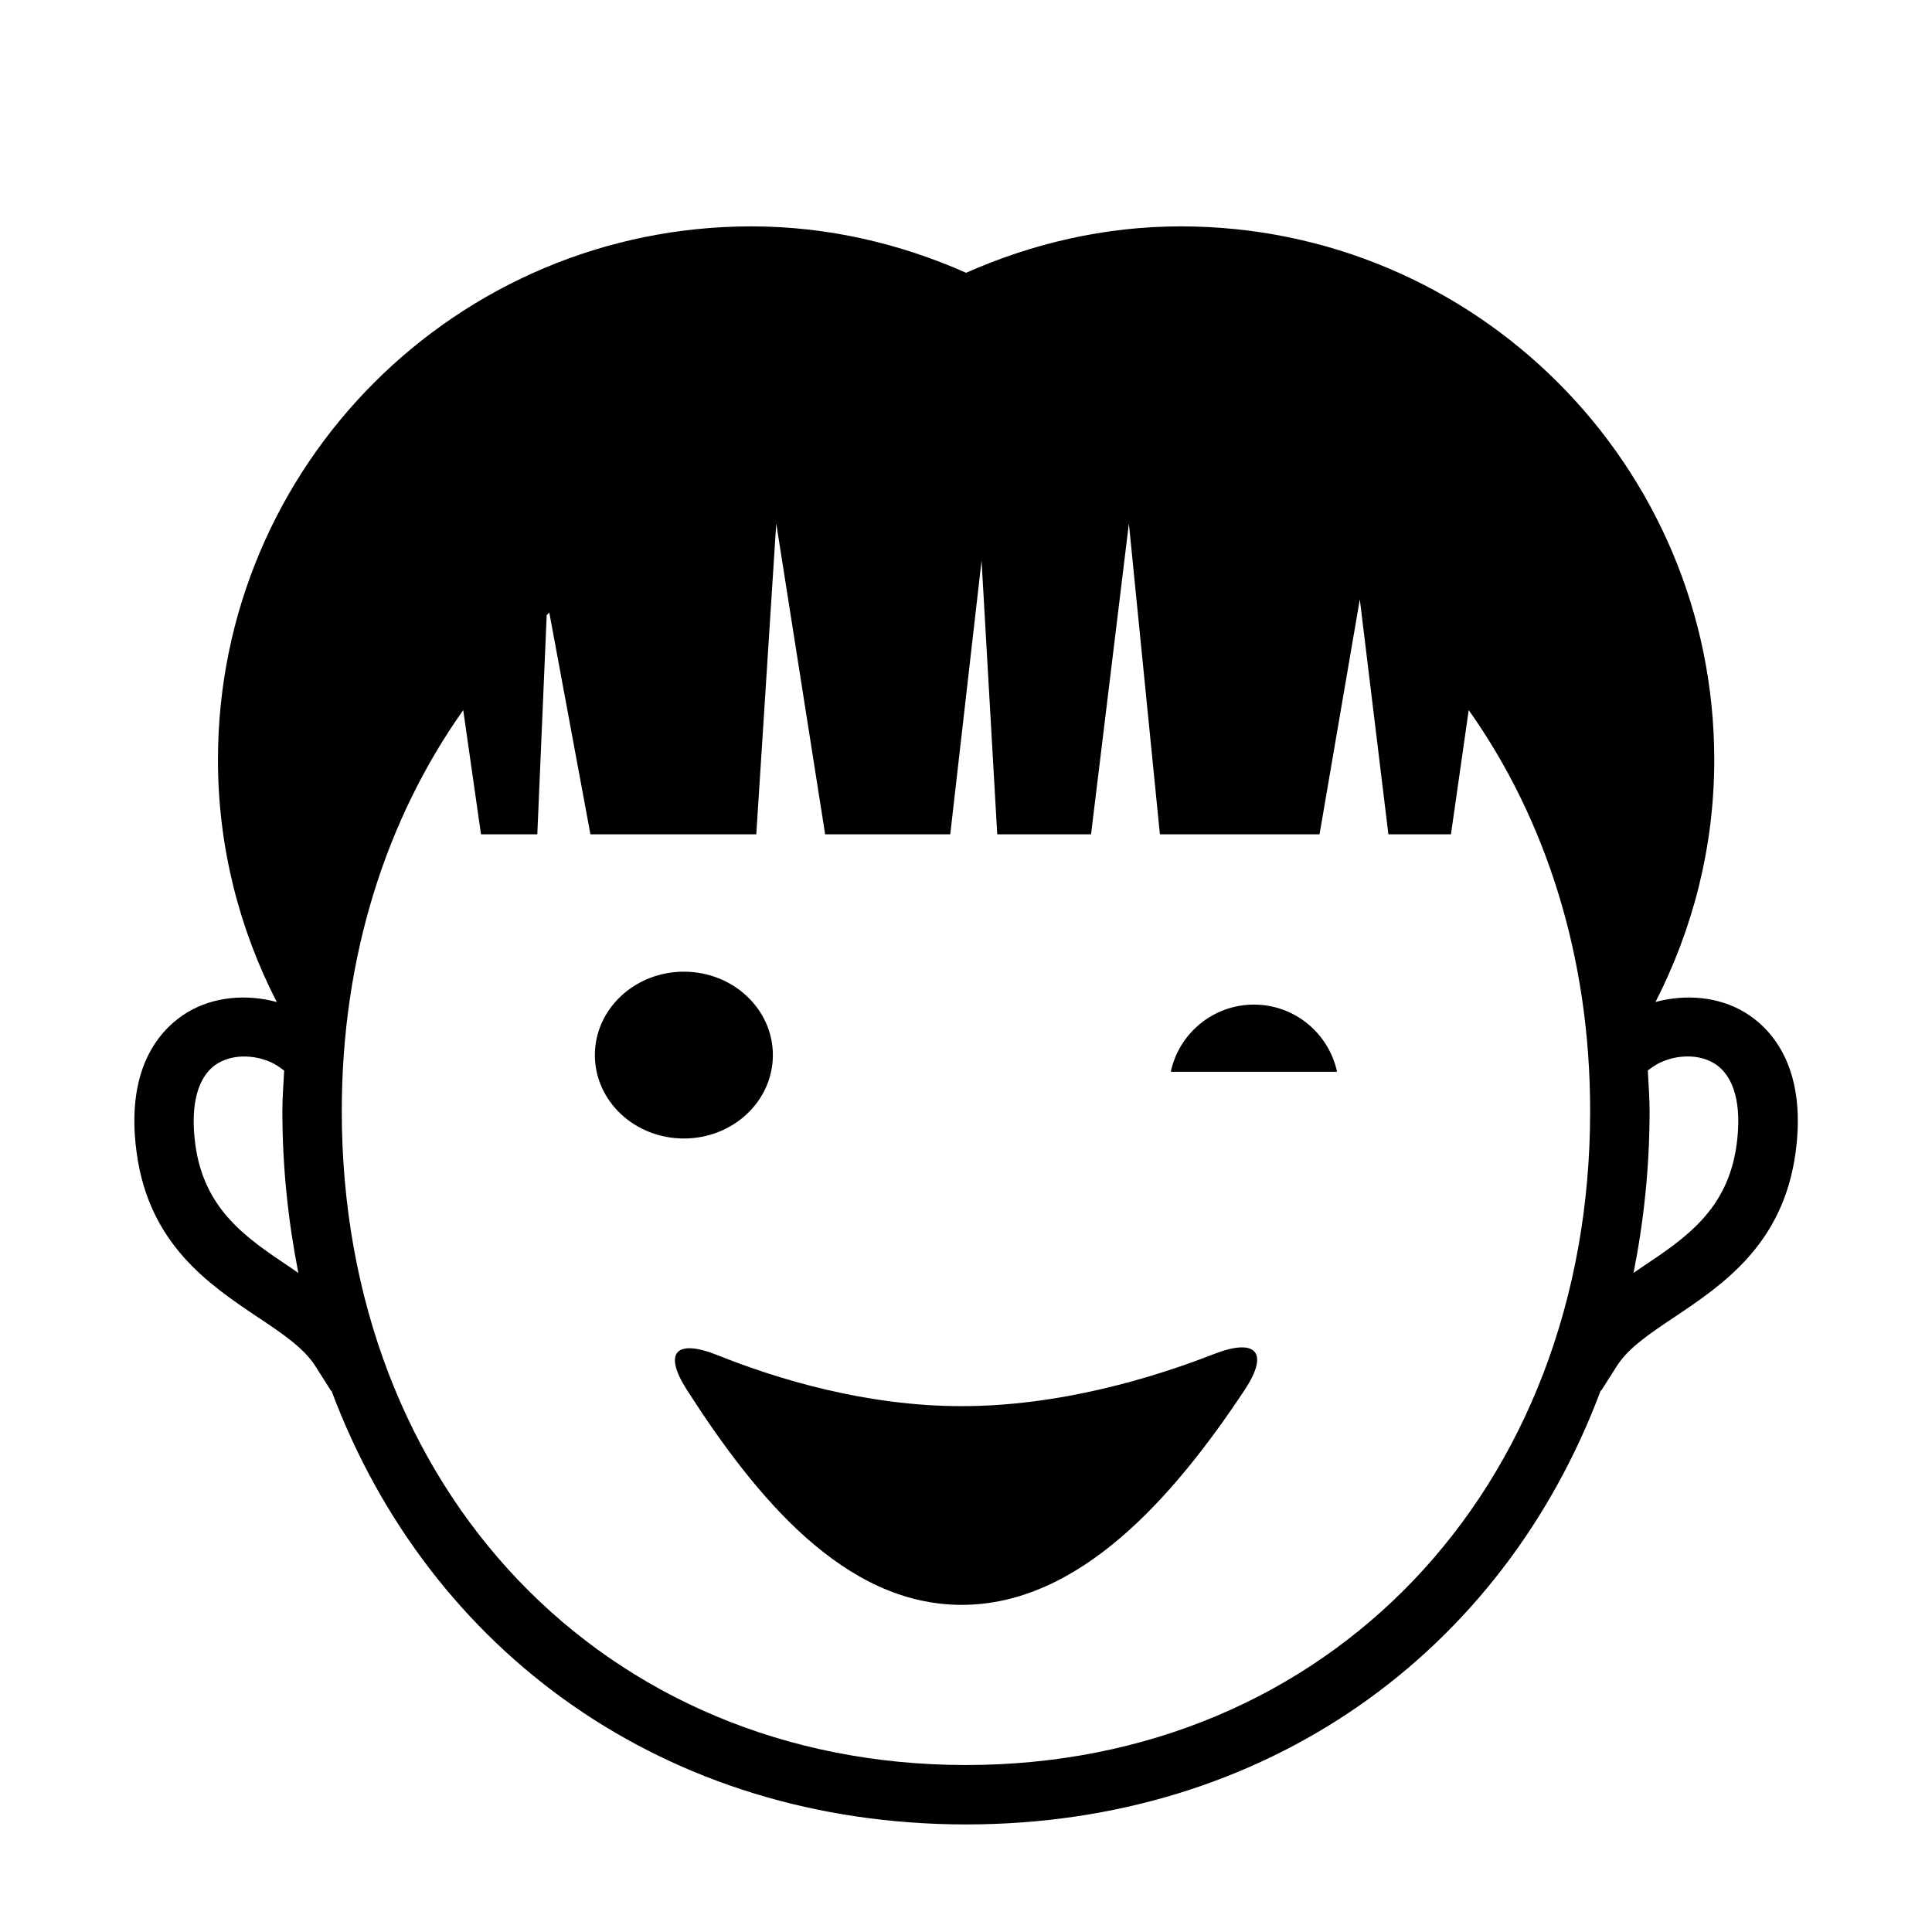 <?xml version="1.0" encoding="UTF-8"?>
<!-- Uploaded to: ICON Repo, www.svgrepo.com, Generator: ICON Repo Mixer Tools -->
<svg fill="#000000" width="800px" height="800px" version="1.1" viewBox="144 144 512 512" xmlns="http://www.w3.org/2000/svg">
 <g>
  <path d="m212.25 493.02c6.566 4.375 12.234 8.188 15.273 12.941l4.219 6.644 0.094-0.062c25.977 69.461 88.828 114.95 168.18 114.95 79.367 0 142.2-45.484 168.18-114.98l0.109 0.062 4.234-6.644c3.008-4.738 8.691-8.535 15.242-12.91 12.816-8.598 28.781-19.285 32.07-43.594 3.164-23.348-7.07-33.281-13.445-37.125-6.91-4.188-15.664-4.93-23.68-2.769 9.855-19.27 15.57-40.996 15.57-64.172 0-78.09-63.293-141.37-141.37-141.37-20.293 0-39.469 4.582-56.898 12.297-17.43-7.715-36.59-12.297-56.898-12.297-78.074 0-141.37 63.273-141.37 141.37 0 23.16 5.699 44.934 15.586 64.188-7.981-2.172-16.703-1.449-23.633 2.691-6.406 3.84-16.703 13.777-13.508 37.172 3.258 24.336 19.223 34.996 32.039 43.609zm368.44-65.34 1.273-0.914c4.031-2.898 11.242-4.047 16.262-0.992 5.32 3.211 7.445 10.848 6 21.539-2.348 17.301-13.461 24.734-25.254 32.605-0.691 0.457-1.371 0.961-2.062 1.418 2.707-13.68 4.25-27.977 4.25-42.902 0.004-3.637-0.309-7.18-0.469-10.754zm-313.93-95.504 4.707 32.922h14.926l2.488-58.094c0.234-0.219 0.457-0.441 0.691-0.66l10.895 58.758h43.957l5.289-82.371 12.957 82.371h33.156l8.297-72.547 4.156 72.547h24.859l10.027-82.371 8.219 82.371h42.305l10.676-62.27 7.574 62.27h16.578l4.707-32.922c20.355 28.766 32.18 65.148 32.18 106.26 0 100.43-69.574 173.31-165.42 173.31-95.848-0.004-165.41-72.883-165.41-173.31 0-41.109 11.824-77.477 32.184-106.26zm-64.977 93.582c5.055-3.023 12.266-1.859 16.281 1.055l1.242 0.898c-0.172 3.574-0.473 7.102-0.473 10.738 0 14.91 1.543 29.207 4.234 42.902-0.676-0.457-1.355-0.961-2.047-1.418-11.777-7.871-22.891-15.336-25.254-32.605-1.43-10.738 0.68-18.387 6.016-21.57z"/>
  <path d="m326.05 512.36c18.184 28.34 41.613 56.945 72.801 56.945 31.27 0 56.27-28.688 75.051-57.039 6.551-9.949 2.93-13.762-8.188-9.43-16.297 6.359-40.965 13.809-66.863 13.809-25.473 0-48.949-7.211-64.613-13.477-11.051-4.441-14.609-0.82-8.188 9.191z"/>
  <path d="m348.82 423.61c0 12.211-10.562 22.105-23.586 22.105-13.027 0-23.586-9.895-23.586-22.105 0-12.207 10.559-22.102 23.586-22.102 13.023 0 23.586 9.895 23.586 22.102"/>
  <path d="m476.31 410.23c-10.816 0-19.867 7.621-22.043 17.805h44.066c-2.184-10.168-11.207-17.805-22.023-17.805z"/>
 </g>
</svg>